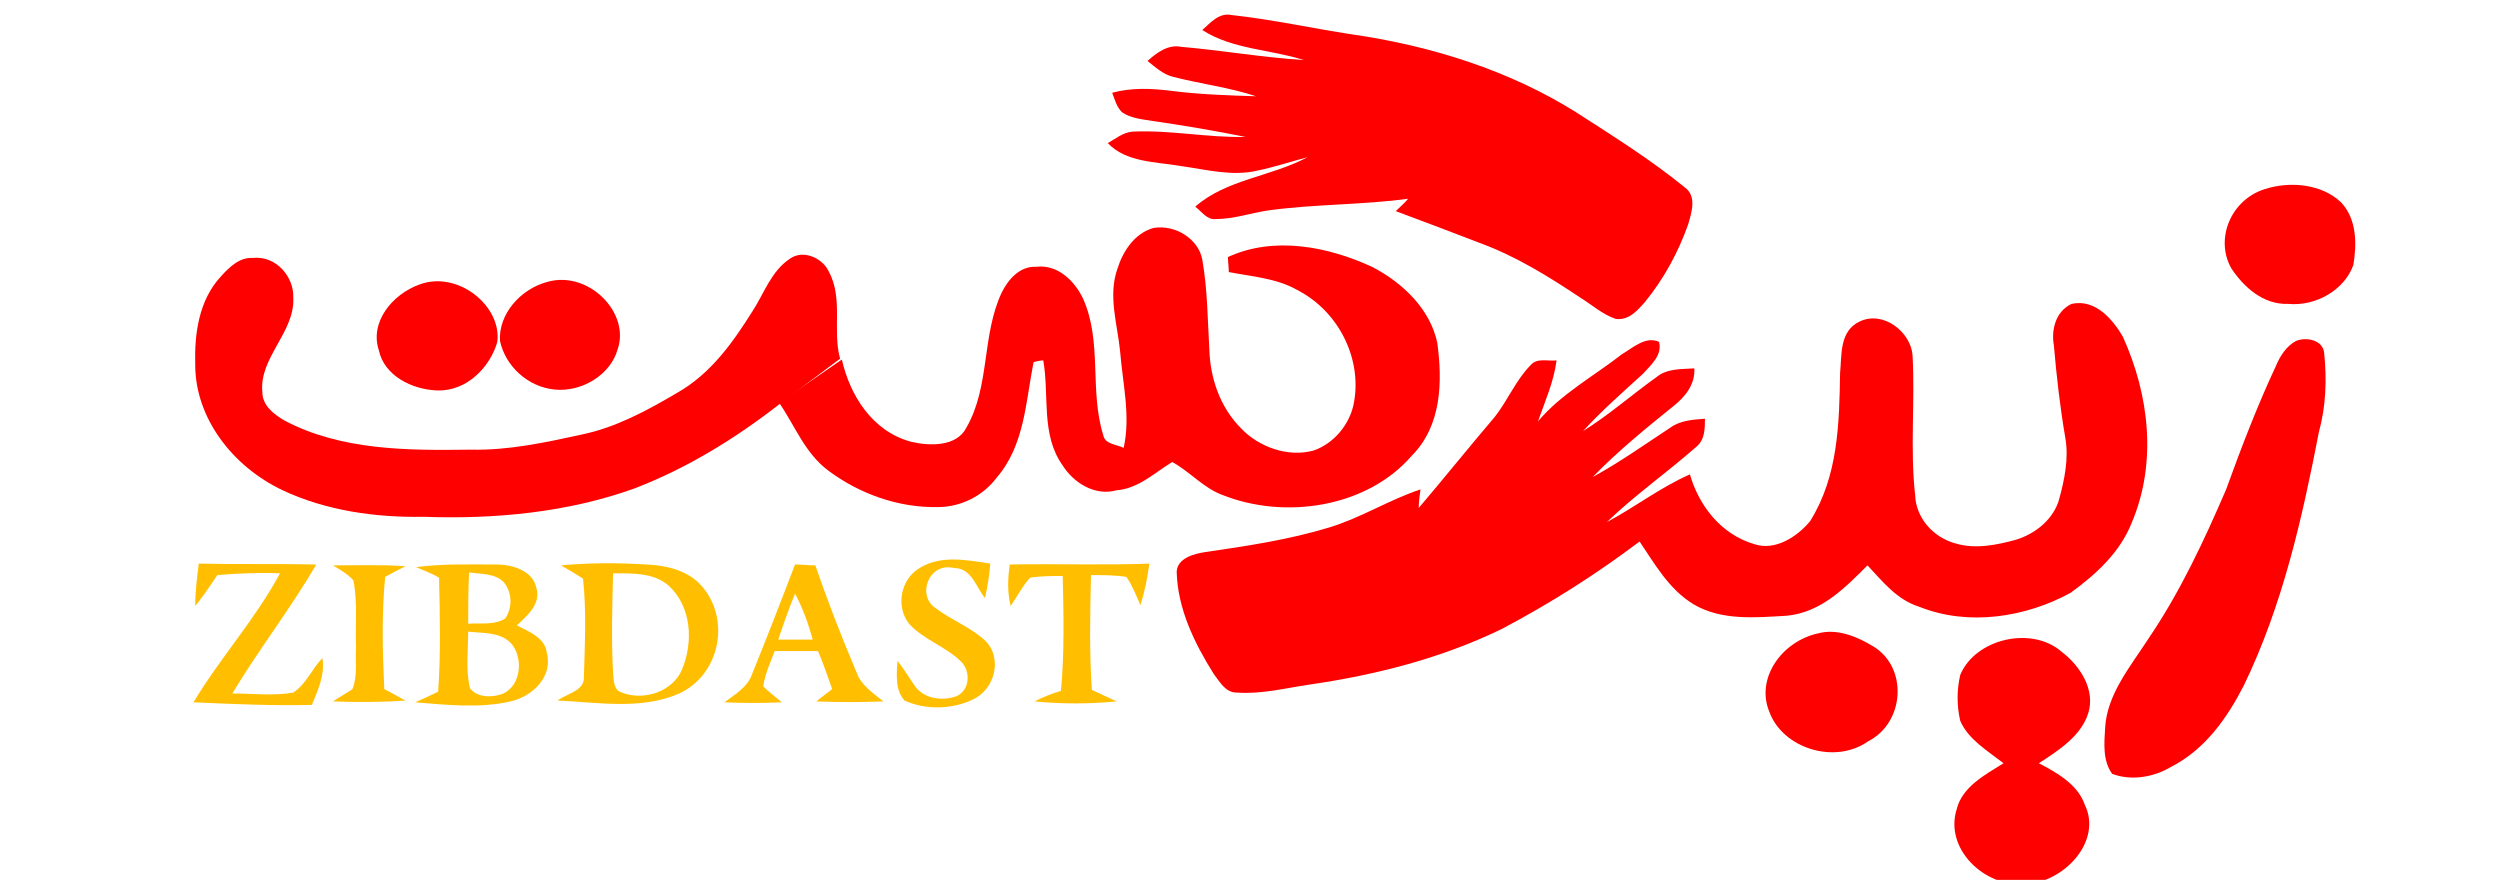 <?xml version="1.0" encoding="utf-8"?>
<!-- Generator: Adobe Illustrator 23.1.0, SVG Export Plug-In . SVG Version: 6.00 Build 0)  -->
<svg version="1.1" id="Layer_1" xmlns="http://www.w3.org/2000/svg" xmlns:xlink="http://www.w3.org/1999/xlink" x="0px" y="0px"
	 viewBox="0 0 283 99.6" style="enable-background:new 0 0 283 99.6;" xml:space="preserve">
<style type="text/css">
	.st0{fill:#FE0000;}
	.st1{fill:#FFBF00;}
</style>
<g>
	<path class="st0" d="M136.1,3.4c0.9-0.8,1.9-2,3.3-1.7c4.6,0.5,9.1,1.5,13.7,2.2c9,1.3,17.8,4.1,25.3,8.8c4.2,2.7,8.5,5.4,12.3,8.5
		c1.4,1,0.8,2.8,0.4,4.2c-1.1,3.1-2.7,6.1-4.9,8.8c-0.8,0.9-1.8,2.1-3.3,1.9c-1.5-0.5-2.7-1.6-4-2.4c-3.6-2.4-7.3-4.7-11.4-6.2
		c-3.1-1.2-6.3-2.4-9.5-3.6c0.5-0.5,1-0.9,1.4-1.4c-5.2,0.7-10.5,0.6-15.7,1.3c-2.1,0.3-4,1-6.1,1c-1,0.1-1.6-0.9-2.3-1.4
		c3.5-3.1,8.6-3.4,12.7-5.6c-1.9,0.5-3.7,1.1-5.6,1.5c-2.9,0.7-5.8-0.1-8.7-0.5c-2.9-0.5-6.2-0.4-8.3-2.6c0.9-0.5,1.7-1.2,2.8-1.3
		c4.3-0.2,8.5,0.7,12.8,0.6c-3.5-0.7-7-1.3-10.5-1.8c-1.2-0.2-2.5-0.3-3.5-1c-0.6-0.6-0.8-1.4-1.1-2.2c2.2-0.6,4.5-0.5,6.8-0.2
		c3.2,0.4,6.4,0.5,9.5,0.6c-3-1-6.3-1.4-9.4-2.2c-1.2-0.3-2-1.1-2.9-1.8c1-0.9,2.3-1.9,3.8-1.6c4.6,0.4,9.2,1.2,13.9,1.5
		C143.9,5.6,139.5,5.6,136.1,3.4z"/>
	<path class="st0" d="M256.4,21.4c2.8-0.9,6.4-0.6,8.6,1.5c1.8,1.9,1.8,4.7,1.4,7.1c-1,2.8-4.2,4.7-7.4,4.4c-2.8,0.1-5-1.9-6.4-4
		C250.7,27.1,252.5,22.6,256.4,21.4z"/>
	<path class="st0" d="M95.3,40.7c0.9,4,3.4,8.1,7.8,9.3c2.1,0.5,5.2,0.6,6.3-1.6c2.7-4.7,1.7-10.4,4-15.3c0.7-1.4,2-3,3.9-2.9
		c2.5-0.3,4.4,1.7,5.3,3.6c2.2,4.9,0.7,10.4,2.3,15.5c0.2,1,1.5,1,2.3,1.4c0.8-3.6-0.1-7.2-0.4-10.9c-0.3-3.1-1.4-6.3-0.3-9.4
		c0.6-1.9,1.9-4,4.1-4.6c2.5-0.4,5.1,1.3,5.5,3.6c0.6,3.4,0.6,6.8,0.8,10.2c0.1,3.2,1.2,6.5,3.6,8.9c2,2.1,5.3,3.3,8.2,2.5
		c2.3-0.8,4-2.9,4.5-5.1c1.1-5-1.5-10.6-6.4-13.1c-2.3-1.3-5.1-1.5-7.7-2c0-0.6-0.1-1.2-0.1-1.7c5.2-2.4,11.3-1.2,16.3,1.1
		c3.5,1.8,6.6,4.8,7.4,8.6c0.6,4.4,0.5,9.4-2.9,12.8c-5,5.8-14.3,7.3-21.5,4.4c-2.1-0.8-3.6-2.6-5.6-3.7c-2,1.2-3.8,3-6.3,3.2
		c-2.5,0.7-4.9-0.9-6.1-2.8c-2.5-3.5-1.5-7.9-2.2-11.9c-0.3,0-0.8,0.1-1.1,0.2c-0.9,4.5-1,9.4-4.2,13.1c-1.5,2-4,3.3-6.6,3.3
		c-4.5,0.1-8.9-1.5-12.4-4.1c-2.7-2-3.8-5.1-5.6-7.7"/>
	<path class="st0" d="M88.3,45.7c-5,3.9-10.5,7.3-16.5,9.6C64.3,58,56,58.8,47.9,58.5c-5.4,0.1-11-0.7-15.9-3
		c-5.7-2.7-9.9-8.2-9.9-14.2c-0.1-3.5,0.4-7.3,2.9-10c0.9-1,2.1-2.2,3.6-2.1c2.7-0.3,4.7,2.2,4.6,4.5c0.2,3.9-3.9,6.8-3.5,10.7
		c0,1.5,1.3,2.5,2.5,3.2c6.4,3.4,14,3.4,21.1,3.3c4.2,0.1,8.4-0.8,12.5-1.7c3.9-0.8,7.4-2.7,10.8-4.7c3.9-2.2,6.4-5.8,8.6-9.3
		c1.3-2,2.1-4.5,4.2-5.9c1.5-1.1,3.7-0.1,4.4,1.4c1.7,3.1,0.4,6.7,1.3,9.9"/>
	<path class="st0" d="M62,31.9c4.6-1.3,9.4,3.5,7.9,7.7c-0.8,2.8-4,4.8-7.1,4.5c-3.1-0.3-5.6-2.7-6.2-5.5
		C56.4,35.6,58.9,32.7,62,31.9z"/>
	<path class="st0" d="M47.5,32.2c4.3-1.6,9.3,2.4,8.8,6.5c-0.8,2.8-3.4,5.6-6.8,5.5c-2.9-0.1-6-1.7-6.6-4.5
		C41.8,36.5,44.4,33.3,47.5,32.2z"/>
	<path class="st0" d="M234.5,34.4c2.7-0.6,4.7,1.8,5.8,3.7c3,6.6,3.9,14.3,1,21.1c-1.3,3.3-4,5.8-6.9,7.9
		c-5.1,2.8-11.6,3.8-17.1,1.6c-2.6-0.8-4.2-2.9-5.9-4.7c-2.5,2.5-5.2,5.3-9.1,5.7c-3.5,0.2-7.4,0.6-10.6-1.3
		c-2.8-1.7-4.4-4.6-6.1-7.1c-4.9,3.7-10.1,7-15.6,9.9c-6.8,3.3-14.2,5.2-21.8,6.3c-2.7,0.4-5.4,1.1-8.2,0.9c-1.3,0-1.9-1.2-2.6-2.1
		c-2.2-3.5-4.1-7.4-4.2-11.6c0.1-1.5,1.9-2,3.2-2.2c4.8-0.7,9.5-1.4,14.1-2.8c3.6-1.1,6.7-3.1,10.3-4.3c-0.1,0.7-0.2,1.4-0.2,2.1
		c2.9-3.4,5.7-6.9,8.6-10.3c1.5-1.9,2.4-4.2,4.1-5.9c0.7-0.8,1.9-0.4,2.9-0.5c-0.3,2.4-1.3,4.6-2.1,6.9c2.6-3.1,6.3-5.1,9.5-7.6
		c1.2-0.7,2.7-2.1,4.2-1.4c0.4,1.5-0.9,2.6-1.8,3.6c-2.3,2.1-4.7,4.2-6.8,6.5c2.9-1.8,5.5-4.1,8.3-6.1c1.2-1,2.8-0.9,4.3-1
		c0.1,1.8-1,3.2-2.4,4.3c-3.1,2.5-6.3,5.1-9.1,8c3.1-1.7,5.9-3.7,8.8-5.6c1.1-0.8,2.5-0.9,3.9-1c0,1.1,0,2.4-1,3.2
		c-3.3,2.9-7,5.5-10.1,8.5c3.2-1.7,6-3.9,9.4-5.4c1,3.5,3.5,6.8,7.3,7.9c2.4,0.8,4.9-0.9,6.3-2.6c3.2-5.1,3.3-11.1,3.4-16.8
		c0.2-2-0.1-4.7,2.2-5.8c2.7-1.3,5.8,1.2,6,3.8c0.3,5.3-0.3,10.6,0.3,15.9c0.1,2.5,2,4.7,4.5,5.4c2.3,0.7,4.7,0.2,6.9-0.4
		c2.3-0.7,4.3-2.4,4.9-4.6c0.6-2.2,1.1-4.6,0.7-6.9c-0.6-3.5-1-7-1.3-10.5C232.2,37.5,232.6,35.3,234.5,34.4z"/>
	<path class="st0" d="M259.9,38.6c1.2-0.5,3.1-0.1,3.2,1.4c0.3,3,0.2,6-0.6,8.9c-1.9,9.8-4.1,19.6-8.5,28.7
		c-1.9,3.7-4.4,7.3-8.4,9.3c-1.9,1.1-4.4,1.5-6.5,0.7c-1.1-1.5-0.9-3.5-0.8-5.2c0.2-3.8,2.9-7,4.9-10.1c3.6-5.3,6.3-11.1,8.8-16.9
		c1.7-4.7,3.5-9.4,5.6-13.9C258.1,40.3,258.8,39.2,259.9,38.6z"/>
	<path class="st0" d="M205.8,71.7c2.2-0.6,4.5,0.4,6.3,1.5c3.9,2.4,3.5,8.6-0.6,10.7c-3.8,2.7-9.7,0.8-11.2-3.3
		C198.7,76.8,201.7,72.6,205.8,71.7z"/>
	<path class="st0" d="M221.9,76.4c1.7-4.1,8.1-5.6,11.5-2.6c2.1,1.6,3.8,4.3,3,6.9c-0.8,2.6-3.3,4.2-5.6,5.7
		c2.1,1.1,4.4,2.4,5.2,4.7c2,4.1-2.3,8.8-6.8,9c-4.7,0.3-9.1-4.1-7.7-8.5c0.6-2.5,3.2-3.9,5.3-5.2c-1.8-1.4-4-2.7-4.9-4.8
		C221.5,79.9,221.5,78.1,221.9,76.4z"/>
</g>
<g>
	<path class="st1" d="M104.1,64.3c2.4-1.5,5.4-0.9,8-0.5c-0.1,1.3-0.3,2.6-0.6,3.9c-1-1.2-1.5-3.4-3.5-3.4c-2.9-0.7-4.3,3.2-2,4.6
		c1.7,1.3,3.9,2.1,5.5,3.6c2,1.9,1.2,5.5-1.4,6.7c-2.3,1.1-5.3,1.2-7.7,0.1c-1.1-1.2-0.9-3-0.8-4.5c0.7,0.9,1.3,1.9,2,2.9
		c1,1.4,3.1,1.7,4.7,1.1c1.5-0.7,1.6-2.8,0.5-3.9c-1.7-1.7-4.3-2.5-5.9-4.3C101.4,68.7,101.9,65.6,104.1,64.3z"/>
	<path class="st1" d="M22.5,63.8c4.4,0.1,8.8,0,13.3,0.1c-2.9,5-6.5,9.6-9.5,14.6c2.3,0,4.6,0.3,6.9-0.1c1.5-1,2.1-2.7,3.3-3.9
		c0.3,1.9-0.5,3.6-1.2,5.3c-4.5,0.1-8.9-0.1-13.4-0.3c3-5,7-9.4,9.8-14.6c-2.4-0.1-4.7,0-7.1,0.2c-0.8,1.2-1.6,2.4-2.5,3.5
		C22.1,67,22.3,65.4,22.5,63.8z"/>
	<path class="st1" d="M37.7,64c2.7,0,5.5-0.1,8.2,0.1c-0.8,0.4-1.6,0.8-2.3,1.2c-0.4,4.2-0.3,8.5-0.1,12.7c0.8,0.4,1.6,0.9,2.4,1.3
		c-2.7,0.2-5.5,0.2-8.2,0.1c0.7-0.5,1.5-0.9,2.2-1.4c0.6-1.5,0.3-3.2,0.4-4.8c-0.1-2.5,0.2-5-0.3-7.5C39.4,65,38.5,64.5,37.7,64z"/>
	<g>
		<path class="st1" d="M47.1,64.2c3-0.4,6.1-0.3,9.1-0.3c1.8,0,4.1,0.7,4.5,2.6c0.6,1.8-1,3.2-2.2,4.3c1.4,0.7,3.2,1.4,3.4,3.1
			c0.7,2.6-1.5,4.9-4.1,5.5c-3.5,0.8-7.2,0.4-10.8,0.1c0.9-0.4,1.8-0.8,2.6-1.2c0.3-4.3,0.2-8.6,0.1-12.9
			C48.9,64.9,48,64.6,47.1,64.2z M53.1,64.8C53,66.8,53,68.7,53,70.6c1.4-0.1,3,0.2,4.2-0.6c0.8-1.2,0.8-2.8-0.1-4
			C56.2,64.9,54.5,65,53.1,64.8z M53,71.5c0,2.1-0.3,4.3,0.2,6.4c0.8,1.1,2.6,1.1,3.8,0.6c2-1,2.2-3.9,1-5.5
			C56.8,71.5,54.7,71.7,53,71.5z"/>
	</g>
	<g>
		<path class="st1" d="M63.5,64c3.2-0.3,6.5-0.3,9.7-0.1c2.3,0.1,4.7,0.7,6.2,2.4c3.3,3.7,2.2,10-2.5,12.2c-4.3,1.9-9.2,1-13.8,0.8
			c1.1-0.8,3.1-1.1,3-2.7c0.1-3.7,0.3-7.4-0.1-11.1C65.2,65,64.4,64.5,63.5,64z M69.4,64.9c-0.1,3.8-0.2,7.6,0,11.3
			c0.1,0.8,0,1.9,1,2.2c2.6,1,5.8-0.2,6.8-2.6c1.3-3.1,1.1-7.1-1.5-9.5C74,64.8,71.5,64.9,69.4,64.9z"/>
	</g>
	<g>
		<path class="st1" d="M90,63.9c0.8,0,1.5,0.1,2.3,0.1c1.4,4.1,3,8.2,4.7,12.2c0.5,1.4,1.9,2.3,3,3.2c-2.5,0.1-5,0.1-7.6,0
			c0.6-0.5,1.2-0.9,1.8-1.4c-0.5-1.4-1-2.9-1.6-4.3c-1.7,0-3.3,0-4.9,0c-0.5,1.3-1.1,2.6-1.3,4c0.6,0.6,1.4,1.2,2.1,1.8
			c-2.2,0.1-4.3,0.1-6.5,0c1.2-0.9,2.6-1.7,3.1-3.1C86.8,72.2,88.4,68.1,90,63.9z M90,67.2c-0.7,1.7-1.3,3.4-1.9,5.2
			c1.3,0,2.6,0,3.9,0C91.5,70.6,90.9,68.9,90,67.2z"/>
	</g>
	<path class="st1" d="M114.3,63.9c5.3-0.1,10.5,0.1,15.8-0.1c-0.2,1.6-0.5,3.1-1,4.7c-0.5-1.1-0.9-2.2-1.6-3.2
		c-1.3-0.2-2.7-0.2-4-0.2c-0.1,4.3-0.2,8.6,0.1,13c0.9,0.4,1.9,0.9,2.8,1.3c-3.1,0.3-6.2,0.3-9.3,0c1-0.5,2-0.9,3-1.2
		c0.4-4.3,0.3-8.7,0.2-13c-1.2,0-2.5,0-3.7,0.2c-0.9,1-1.5,2.2-2.2,3.2C114,66.9,114.1,65.4,114.3,63.9z"/>
</g>
</svg>
